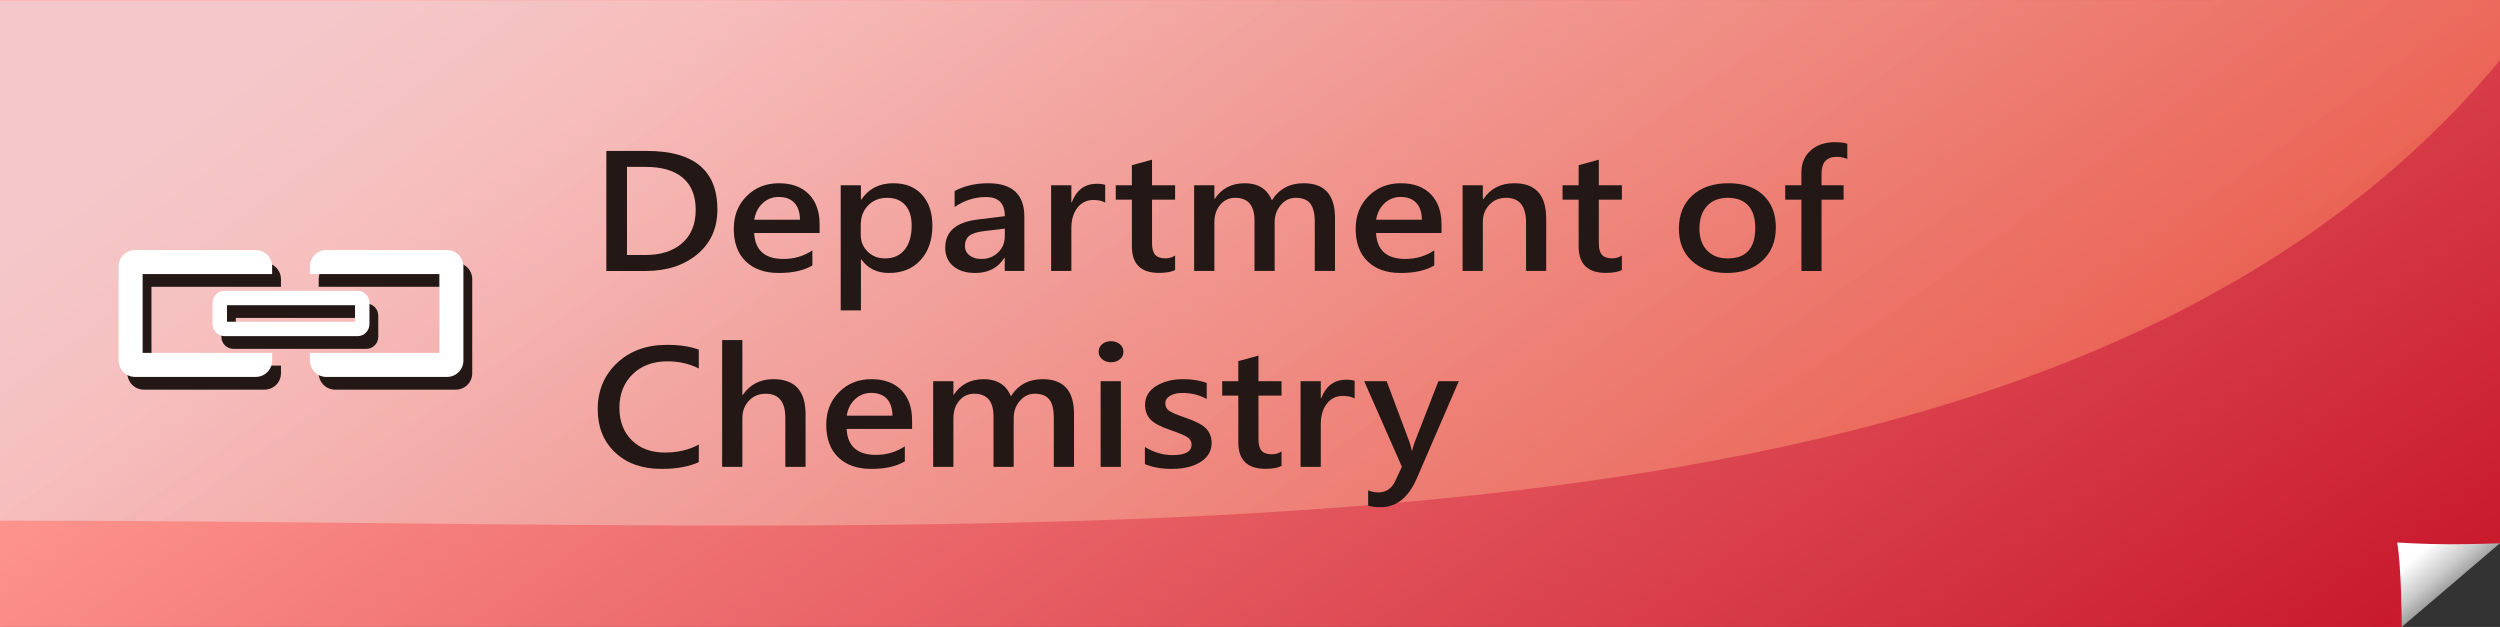<?xml version="1.0" encoding="utf-8"?>
<!-- Generator: Adobe Illustrator 16.0.0, SVG Export Plug-In . SVG Version: 6.00 Build 0)  -->
<!DOCTYPE svg PUBLIC "-//W3C//DTD SVG 1.1//EN" "http://www.w3.org/Graphics/SVG/1.1/DTD/svg11.dtd">
<svg version="1.1" id="圖層_1" xmlns="http://www.w3.org/2000/svg" xmlns:xlink="http://www.w3.org/1999/xlink" x="0px" y="0px"
	 width="319px" height="80px" viewBox="0 0 319 80" enable-background="new 0 0 319 80" xml:space="preserve">
<rect x="0" y="0" width="319" height="80" fill="#333333" stroke="none"/>
<g>
	<g>
		<g>
			<linearGradient id="SVGID_1_" gradientUnits="userSpaceOnUse" x1="118.753" y1="-19.703" x2="235.07" y2="150.729">
				<stop  offset="0" style="stop-color:#FF968F"/>
				<stop  offset="1" style="stop-color:#C30D23"/>
			</linearGradient>
			<path fill="url(#SVGID_1_)" d="M319,69.318c0,0-4.113,2.207-6.937,5.094C309.241,77.3,306.458,80,306.458,80H0V0h319V69.318z"/>
			<linearGradient id="SVGID_2_" gradientUnits="userSpaceOnUse" x1="309.147" y1="70.281" x2="313.606" y2="75.731">
				<stop  offset="0" style="stop-color:#FFFFFF"/>
				<stop  offset="0.533" style="stop-color:#C9C9C9"/>
				<stop  offset="1" style="stop-color:#858585"/>
			</linearGradient>
			<path fill="url(#SVGID_2_)" d="M318.991,69.318c0,0-3.039,0.129-6.407,0.129s-6.704-0.225-6.704-0.225
				C306.438,72.4,306.464,80,306.464,80L318.991,69.318z"/>
			<linearGradient id="SVGID_3_" gradientUnits="userSpaceOnUse" x1="102.241" y1="-43.977" x2="225.481" y2="122.169">
				<stop  offset="0" style="stop-color:#EBF2FF"/>
				<stop  offset="1" style="stop-color:#FF7645"/>
			</linearGradient>
			<path opacity="0.53" fill="url(#SVGID_3_)" d="M0,0.037v66.397c134,0,261.049,10.96,319-58.749V0L0,0.037z"/>
		</g>
		<g>
			<path fill="#231815" d="M28.25,40.265v2.719c0,0.845,0.688,1.534,1.534,1.534h16.948c0.847,0,1.535-0.689,1.534-1.534v-2.717
				c0-0.851-0.688-1.536-1.534-1.536H29.784C28.938,38.73,28.25,39.416,28.25,40.265z M30.09,40.57h16.336v2.108H30.09V40.57z"/>
			<path fill="#231815" d="M32.785,46.652h-13.46V36.598h13.459l0,0h3.066v-0.976c0-1.153-0.938-2.093-2.093-2.093H18.351
				c-1.153,0-2.093,0.939-2.093,2.093v12.004c0,1.154,0.939,2.093,2.092,2.093h15.409c1.151,0,2.091-0.938,2.093-2.093V46.65h-3.066
				V46.652z"/>
			<path fill="#231815" d="M59.646,34.144c-0.396-0.396-0.922-0.614-1.481-0.614H42.759c-1.153,0-2.093,0.939-2.093,2.093v0.976
				h3.066l0,0h13.459V46.65l-11.094,0.002h-2.365h-3.066v0.974c0,1.154,0.939,2.093,2.093,2.095l15.408-0.002
				c0.559,0,1.085-0.22,1.48-0.614c0.394-0.397,0.612-0.923,0.61-1.479v-12C60.26,35.067,60.041,34.54,59.646,34.144z"/>
		</g>
		<g>
			<path fill="#FFFFFF" d="M27.125,38.64v2.719c0,0.845,0.688,1.534,1.534,1.534h16.948c0.847,0,1.535-0.689,1.534-1.534v-2.717
				c0-0.851-0.688-1.536-1.534-1.536H28.659C27.813,37.105,27.125,37.791,27.125,38.64z M28.965,38.945h16.336v2.108H28.965V38.945z
				"/>
			<path fill="#FFFFFF" d="M31.66,45.027H18.2V34.973h13.459l0,0h3.066v-0.976c0-1.153-0.938-2.093-2.093-2.093H17.226
				c-1.153,0-2.093,0.939-2.093,2.093v12.004c0,1.154,0.939,2.093,2.092,2.093h15.409c1.151,0,2.091-0.938,2.093-2.093v-0.976H31.66
				V45.027z"/>
			<path fill="#FFFFFF" d="M58.521,32.519c-0.396-0.396-0.922-0.614-1.481-0.614H41.634c-1.153,0-2.093,0.939-2.093,2.093v0.976
				h3.066l0,0h13.459v10.053l-11.094,0.002h-2.365h-3.066v0.974c0,1.154,0.939,2.093,2.093,2.095l15.408-0.002
				c0.559,0,1.085-0.22,1.48-0.614c0.394-0.397,0.612-0.923,0.61-1.479v-12C59.135,33.442,58.916,32.915,58.521,32.519z"/>
		</g>
	</g>
	<g>
		<path fill="none" d="M319,69.318c0,0-4.113,2.207-6.937,5.094C309.241,77.3,306.458,80,306.458,80H0V0h319V69.318z"/>
		<g>
			<g>
				<path fill="#231815" d="M77.368,34.575V19.259h5.164c6.006,0,9.009,2.489,9.009,7.466c0,2.393-0.854,4.3-2.565,5.72
					c-1.71,1.421-3.902,2.131-6.575,2.131H77.368z M80.005,21.296v11.242h2.318c2.007,0,3.584-0.506,4.73-1.518
					c1.146-1.012,1.719-2.428,1.719-4.247c0-1.786-0.546-3.146-1.637-4.078c-1.092-0.933-2.674-1.399-4.746-1.399H80.005z"/>
				<path fill="#231815" d="M104.582,29.73h-8.35c0.11,2.208,1.358,3.313,3.746,3.313c1.348,0,2.575-0.363,3.681-1.088v1.918
					c-1.084,0.64-2.509,0.959-4.273,0.959c-1.802,0-3.212-0.494-4.23-1.483c-1.018-0.988-1.526-2.373-1.526-4.152
					c0-1.688,0.548-3.078,1.642-4.173c1.096-1.094,2.467-1.642,4.115-1.642c1.641,0,2.916,0.467,3.828,1.399
					s1.368,2.217,1.368,3.852V29.73z M102.077,28.039c-0.008-0.936-0.246-1.654-0.714-2.155c-0.47-0.501-1.136-0.751-2-0.751
					c-0.784,0-1.465,0.265-2.043,0.796c-0.579,0.53-0.938,1.234-1.077,2.11H102.077z"/>
				<path fill="#231815" d="M109.854,33.102v6.507h-2.581V23.64h2.581v1.819h0.056c0.938-1.385,2.3-2.077,4.087-2.077
					c1.545,0,2.762,0.486,3.647,1.459s1.329,2.289,1.329,3.95c0,1.826-0.502,3.289-1.505,4.39c-1.003,1.102-2.348,1.651-4.032,1.651
					c-1.537,0-2.713-0.576-3.526-1.73H109.854z M109.833,29.968c0,0.85,0.293,1.563,0.879,2.141s1.326,0.865,2.219,0.865
					c1.078,0,1.912-0.371,2.506-1.112c0.594-0.742,0.89-1.769,0.89-3.08c0-1.128-0.274-1.999-0.823-2.615
					c-0.551-0.616-1.318-0.925-2.309-0.925c-0.988,0-1.795,0.323-2.422,0.969c-0.626,0.646-0.939,1.464-0.939,2.452V29.968z"/>
				<path fill="#231815" d="M121.808,24.371c1.238-0.659,2.67-0.989,4.297-0.989c3.068,0,4.604,1.428,4.604,4.282v6.911h-2.506
					v-1.661h-0.055c-0.828,1.279-2.059,1.918-3.691,1.918c-1.193,0-2.133-0.29-2.818-0.87c-0.685-0.58-1.027-1.361-1.027-2.343
					c0-2.057,1.359-3.257,4.076-3.6l3.527-0.435c0-1.629-0.795-2.442-2.385-2.442c-1.457,0-2.798,0.425-4.021,1.275V24.371z
					 M125.532,29.493c-0.879,0.105-1.499,0.307-1.861,0.603c-0.363,0.297-0.545,0.732-0.545,1.306c0,0.481,0.195,0.875,0.583,1.182
					s0.886,0.46,1.494,0.46c0.864,0,1.582-0.275,2.153-0.826c0.571-0.55,0.857-1.244,0.857-2.081v-0.969L125.532,29.493z"/>
				<path fill="#231815" d="M141.023,25.854c-0.381-0.225-0.886-0.336-1.517-0.336c-0.834,0-1.51,0.329-2.026,0.988
					s-0.774,1.532-0.774,2.62v5.448h-2.582V23.64h2.582v2.175h0.055c0.601-1.575,1.662-2.363,3.186-2.363
					c0.455,0,0.813,0.047,1.077,0.139V25.854z"/>
				<path fill="#231815" d="M149.944,34.456c-0.477,0.244-1.161,0.366-2.055,0.366c-2.307,0-3.461-1.127-3.461-3.382v-5.962h-2.055
					V23.64h2.055v-2.562L147,20.376v3.264h2.944v1.839H147v5.557c0,0.68,0.134,1.17,0.401,1.474
					c0.268,0.303,0.697,0.455,1.291,0.455c0.461,0,0.879-0.119,1.252-0.356V34.456z"/>
				<path fill="#231815" d="M170.347,34.575h-2.582v-6.269c0-1.081-0.194-1.862-0.582-2.344c-0.389-0.481-1.008-0.722-1.857-0.722
					c-0.732,0-1.362,0.304-1.89,0.91s-0.791,1.348-0.791,2.225v6.199h-2.57v-6.427c0-1.938-0.824-2.907-2.472-2.907
					c-0.762,0-1.395,0.293-1.896,0.88c-0.502,0.587-0.753,1.345-0.753,2.274v6.18h-2.582V23.64h2.582v1.721h0.055
					c0.872-1.318,2.146-1.979,3.824-1.979c1.706,0,2.859,0.729,3.46,2.186c0.908-1.457,2.264-2.186,4.065-2.186
					c2.658,0,3.988,1.48,3.988,4.44V34.575z"/>
				<path fill="#231815" d="M183.937,29.73h-8.35c0.109,2.208,1.357,3.313,3.746,3.313c1.348,0,2.574-0.363,3.68-1.088v1.918
					c-1.084,0.64-2.508,0.959-4.273,0.959c-1.801,0-3.211-0.494-4.229-1.483c-1.019-0.988-1.526-2.373-1.526-4.152
					c0-1.688,0.547-3.078,1.642-4.173c1.095-1.094,2.466-1.642,4.114-1.642c1.641,0,2.917,0.467,3.829,1.399
					c0.911,0.933,1.368,2.217,1.368,3.852V29.73z M181.431,28.039c-0.007-0.936-0.245-1.654-0.713-2.155
					c-0.47-0.501-1.137-0.751-2-0.751c-0.784,0-1.465,0.265-2.043,0.796c-0.58,0.53-0.938,1.234-1.078,2.11H181.431z"/>
				<path fill="#231815" d="M197.295,34.575h-2.57v-6.18c0-2.103-0.851-3.154-2.549-3.154c-0.857,0-1.565,0.292-2.126,0.875
					s-0.841,1.323-0.841,2.22v6.239h-2.581V23.64h2.581v1.789h0.056c0.9-1.364,2.219-2.047,3.955-2.047
					c2.717,0,4.075,1.504,4.075,4.51V34.575z"/>
				<path fill="#231815" d="M206.952,34.456c-0.476,0.244-1.16,0.366-2.054,0.366c-2.308,0-3.461-1.127-3.461-3.382v-5.962h-2.055
					V23.64h2.055v-2.562l2.571-0.702v3.264h2.943v1.839h-2.943v5.557c0,0.68,0.133,1.17,0.4,1.474
					c0.268,0.303,0.697,0.455,1.291,0.455c0.461,0,0.879-0.119,1.252-0.356V34.456z"/>
				<path fill="#231815" d="M214.226,29.206c0-1.8,0.569-3.22,1.708-4.262c1.14-1.041,2.69-1.563,4.653-1.563
					c1.853,0,3.317,0.505,4.395,1.514c1.076,1.008,1.614,2.386,1.614,4.133c0,1.76-0.567,3.167-1.702,4.222
					c-1.136,1.055-2.652,1.582-4.549,1.582c-1.86,0-3.346-0.511-4.455-1.532S214.226,30.913,214.226,29.206z M216.851,29.157
					c0,1.199,0.324,2.135,0.973,2.808s1.529,1.009,2.643,1.009c2.336,0,3.504-1.296,3.504-3.886c0-1.253-0.3-2.207-0.9-2.863
					c-0.601-0.655-1.469-0.983-2.604-0.983c-1.136,0-2.021,0.35-2.659,1.048C217.17,26.988,216.851,27.944,216.851,29.157z"/>
				<path fill="#231815" d="M235.715,20.287c-0.433-0.185-0.876-0.276-1.329-0.276c-1.305,0-1.956,0.709-1.956,2.126v1.503h2.813
					v1.839h-2.813v9.097h-2.571v-9.097h-2.064V23.64h2.064v-1.622c0-1.192,0.399-2.137,1.198-2.833
					c0.798-0.695,1.819-1.043,3.065-1.043c0.645,0,1.175,0.066,1.593,0.198V20.287z"/>
				<path fill="#231815" d="M89.168,58.972c-1.26,0.574-2.846,0.86-4.757,0.86c-2.461,0-4.434-0.697-5.916-2.091
					c-1.483-1.395-2.225-3.235-2.225-5.522c0-2.386,0.822-4.353,2.466-5.898c1.645-1.545,3.763-2.318,6.355-2.318
					c1.634,0,2.992,0.204,4.076,0.613v2.402c-1.201-0.606-2.53-0.909-3.988-0.909c-1.853,0-3.34,0.549-4.46,1.646
					c-1.121,1.097-1.682,2.532-1.682,4.306c0,1.694,0.525,3.065,1.577,4.113c1.051,1.048,2.459,1.572,4.224,1.572
					c1.641,0,3.084-0.34,4.329-1.019V58.972z"/>
				<path fill="#231815" d="M102.791,59.575h-2.582v-6.269c0-2.044-0.839-3.065-2.516-3.065c-0.851,0-1.557,0.293-2.12,0.88
					c-0.564,0.587-0.847,1.335-0.847,2.245v6.209h-2.581V43.389h2.581v7.001h0.056c0.922-1.338,2.223-2.008,3.899-2.008
					c2.739,0,4.109,1.49,4.109,4.47V59.575z"/>
				<path fill="#231815" d="M116.381,54.73h-8.35c0.11,2.208,1.358,3.313,3.746,3.313c1.348,0,2.575-0.363,3.681-1.088v1.918
					c-1.084,0.64-2.509,0.959-4.273,0.959c-1.802,0-3.212-0.494-4.23-1.483c-1.018-0.988-1.526-2.373-1.526-4.152
					c0-1.688,0.548-3.078,1.642-4.173c1.096-1.094,2.467-1.642,4.115-1.642c1.641,0,2.916,0.467,3.828,1.399
					s1.368,2.217,1.368,3.852V54.73z M113.876,53.039c-0.008-0.936-0.246-1.654-0.714-2.155c-0.47-0.501-1.136-0.751-2-0.751
					c-0.784,0-1.465,0.265-2.043,0.796c-0.579,0.53-0.938,1.234-1.077,2.11H113.876z"/>
				<path fill="#231815" d="M137.046,59.575h-2.581v-6.269c0-1.081-0.194-1.862-0.583-2.344c-0.388-0.481-1.007-0.722-1.856-0.722
					c-0.732,0-1.362,0.304-1.89,0.91s-0.791,1.348-0.791,2.225v6.199h-2.57v-6.427c0-1.938-0.824-2.907-2.473-2.907
					c-0.762,0-1.393,0.293-1.895,0.88s-0.753,1.345-0.753,2.274v6.18h-2.581V48.64h2.581v1.721h0.056
					c0.871-1.318,2.146-1.979,3.822-1.979c1.707,0,2.86,0.729,3.461,2.186c0.908-1.457,2.264-2.186,4.065-2.186
					c2.658,0,3.987,1.48,3.987,4.44V59.575z"/>
				<path fill="#231815" d="M140.188,44.882c0-0.389,0.148-0.71,0.445-0.964s0.672-0.381,1.126-0.381
					c0.446,0,0.824,0.127,1.132,0.381s0.461,0.575,0.461,0.964c0,0.39-0.153,0.711-0.461,0.964
					c-0.308,0.254-0.686,0.381-1.132,0.381s-0.82-0.128-1.12-0.386C140.339,45.584,140.188,45.265,140.188,44.882z M140.441,59.575
					V48.64h2.582v10.936H140.441z"/>
				<path fill="#231815" d="M146.089,57.034c1.135,0.692,2.314,1.038,3.537,1.038c1.611,0,2.417-0.448,2.417-1.345
					c0-0.376-0.169-0.684-0.505-0.925c-0.338-0.24-1.096-0.559-2.274-0.954c-1.238-0.428-2.073-0.885-2.505-1.369
					c-0.433-0.484-0.648-1.093-0.648-1.824c0-1.009,0.469-1.807,1.406-2.393c0.938-0.587,2.099-0.881,3.482-0.881
					c1.063,0,2.055,0.158,2.978,0.475v2.057c-0.923-0.514-1.956-0.771-3.099-0.771c-0.651,0-1.179,0.122-1.582,0.365
					c-0.402,0.244-0.604,0.563-0.604,0.96c0,0.389,0.148,0.695,0.445,0.919c0.296,0.225,0.979,0.521,2.049,0.89
					c1.318,0.436,2.217,0.898,2.697,1.39c0.479,0.491,0.719,1.103,0.719,1.834c0,1.035-0.469,1.849-1.406,2.442
					s-2.168,0.89-3.691,0.89c-1.304,0-2.442-0.204-3.416-0.612V57.034z"/>
				<path fill="#231815" d="M163.523,59.456c-0.476,0.244-1.161,0.366-2.054,0.366c-2.309,0-3.461-1.127-3.461-3.382v-5.962h-2.055
					V48.64h2.055v-2.562l2.57-0.702v3.264h2.944v1.839h-2.944v5.557c0,0.68,0.134,1.17,0.4,1.474
					c0.268,0.303,0.698,0.455,1.291,0.455c0.462,0,0.879-0.119,1.253-0.356V59.456z"/>
				<path fill="#231815" d="M172.851,50.854c-0.381-0.225-0.886-0.336-1.516-0.336c-0.835,0-1.511,0.329-2.027,0.988
					c-0.516,0.659-0.774,1.532-0.774,2.62v5.448h-2.581V48.64h2.581v2.175h0.056c0.6-1.575,1.662-2.363,3.186-2.363
					c0.454,0,0.813,0.047,1.076,0.139V50.854z"/>
				<path fill="#231815" d="M186.145,48.64l-5.351,12.379c-1.063,2.466-2.6,3.698-4.614,3.698c-0.659,0-1.194-0.063-1.604-0.188
					v-1.958c0.426,0.171,0.865,0.257,1.318,0.257c0.967,0,1.682-0.484,2.143-1.453l0.846-1.819L174.07,48.64h2.867l2.923,7.801
					c0.065,0.165,0.16,0.515,0.285,1.049h0.055c0.037-0.211,0.136-0.554,0.297-1.028l3.043-7.821H186.145z"/>
			</g>
		</g>
	</g>
</g>
</svg>
